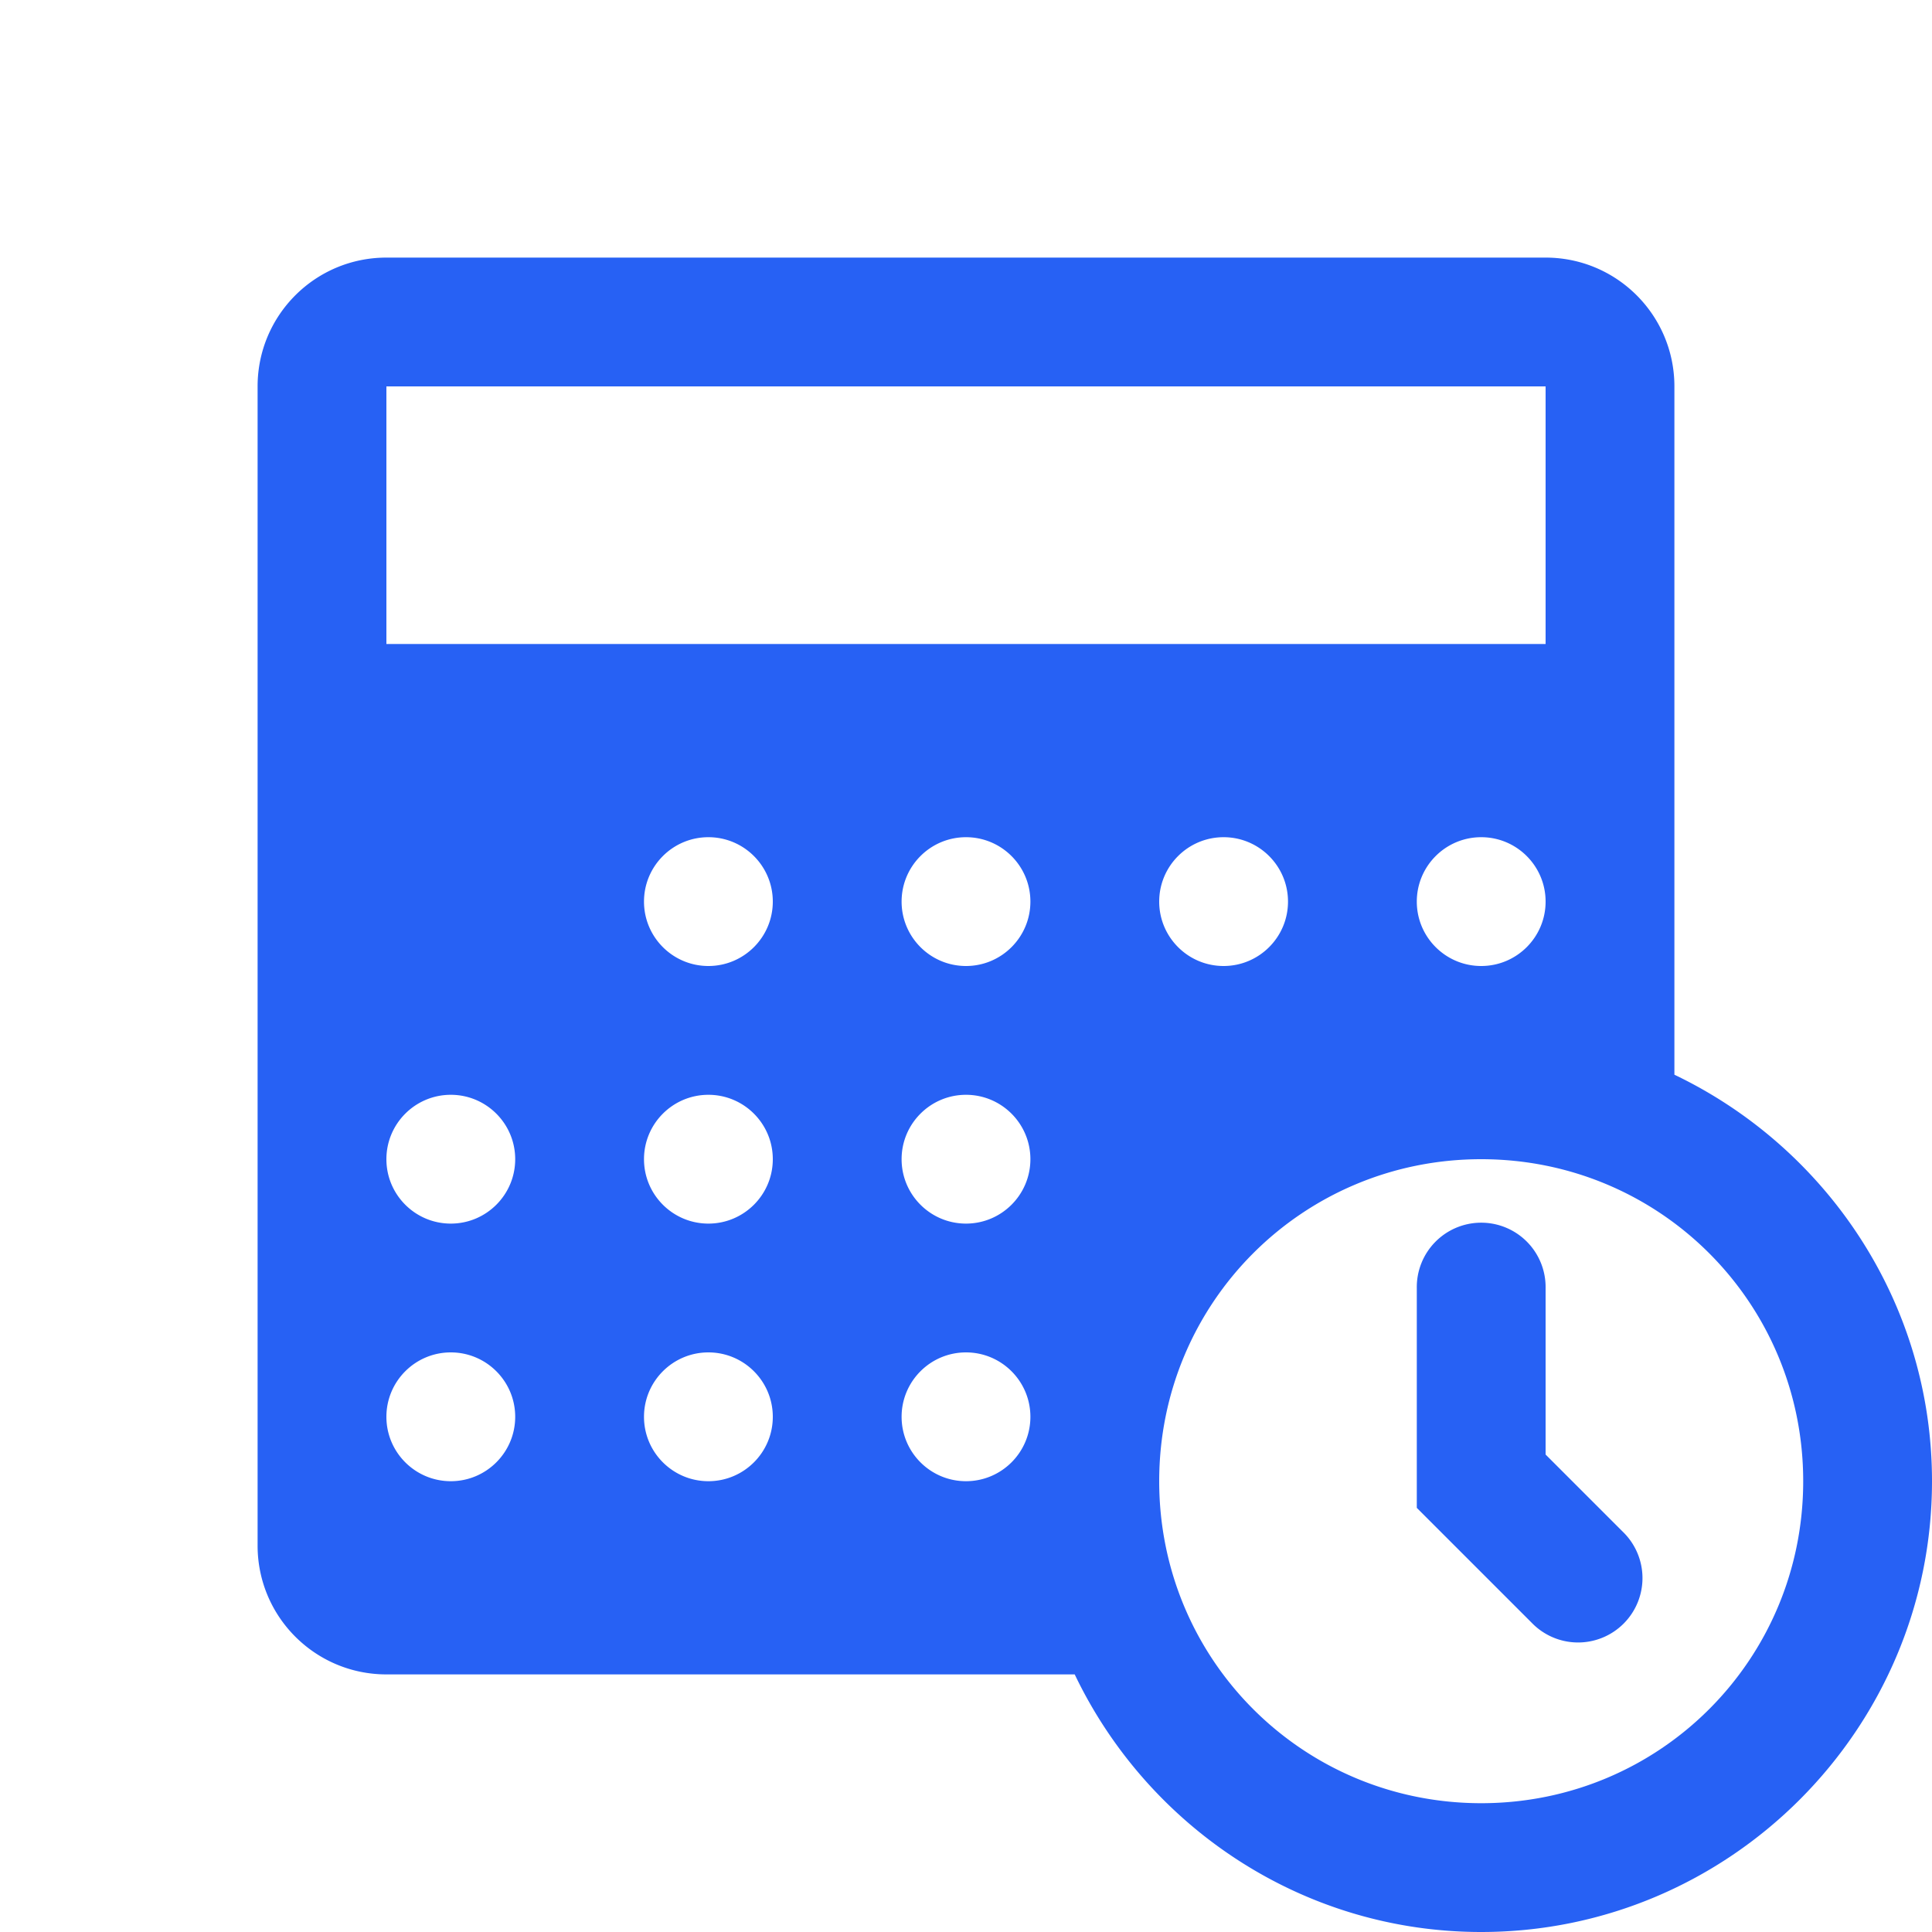 ﻿<?xml version="1.0" encoding="utf-8"?>
<svg xmlns="http://www.w3.org/2000/svg" viewBox="0 0 30 30" width="60" height="60">
  <path d="M6 4C4.895 4 4 4.895 4 6L4 24C4 25.105 4.895 26 6 26L16.688 26C17.816 28.359 20.22 30 23 30C26.854 30 30 26.854 30 23C30 20.22 28.359 17.816 26 16.688L26 6C26 4.895 25.105 4 24 4L6 4 z M 6 6L24 6L24 10L6 10L6 6 z M 11 13C11.552 13 12 13.448 12 14C12 14.552 11.552 15 11 15C10.448 15 10 14.552 10 14C10 13.448 10.448 13 11 13 z M 15 13C15.552 13 16 13.448 16 14C16 14.552 15.552 15 15 15C14.448 15 14 14.552 14 14C14 13.448 14.448 13 15 13 z M 19 13C19.552 13 20 13.448 20 14C20 14.552 19.552 15 19 15C18.448 15 18 14.552 18 14C18 13.448 18.448 13 19 13 z M 23 13C23.552 13 24 13.448 24 14C24 14.552 23.552 15 23 15C22.448 15 22 14.552 22 14C22 13.448 22.448 13 23 13 z M 7 17C7.552 17 8 17.448 8 18C8 18.552 7.552 19 7 19C6.448 19 6 18.552 6 18C6 17.448 6.448 17 7 17 z M 11 17C11.552 17 12 17.448 12 18C12 18.552 11.552 19 11 19C10.448 19 10 18.552 10 18C10 17.448 10.448 17 11 17 z M 15 17C15.552 17 16 17.448 16 18C16 18.552 15.552 19 15 19C14.448 19 14 18.552 14 18C14 17.448 14.448 17 15 17 z M 23 18C25.773 18 28 20.227 28 23C28 25.773 25.773 28 23 28C20.227 28 18 25.773 18 23C18 20.227 20.227 18 23 18 z M 22.984 18.986 A 1 1 0 0 0 22 20L22 23.414L23.785 25.199 A 1 1 0 1 0 25.199 23.785L24 22.586L24 20 A 1 1 0 0 0 22.984 18.986 z M 7 21C7.552 21 8 21.448 8 22C8 22.552 7.552 23 7 23C6.448 23 6 22.552 6 22C6 21.448 6.448 21 7 21 z M 11 21C11.552 21 12 21.448 12 22C12 22.552 11.552 23 11 23C10.448 23 10 22.552 10 22C10 21.448 10.448 21 11 21 z M 15 21C15.552 21 16 21.448 16 22C16 22.552 15.552 23 15 23C14.448 23 14 22.552 14 22C14 21.448 14.448 21 15 21 z" fill="#2761F4" />
</svg>